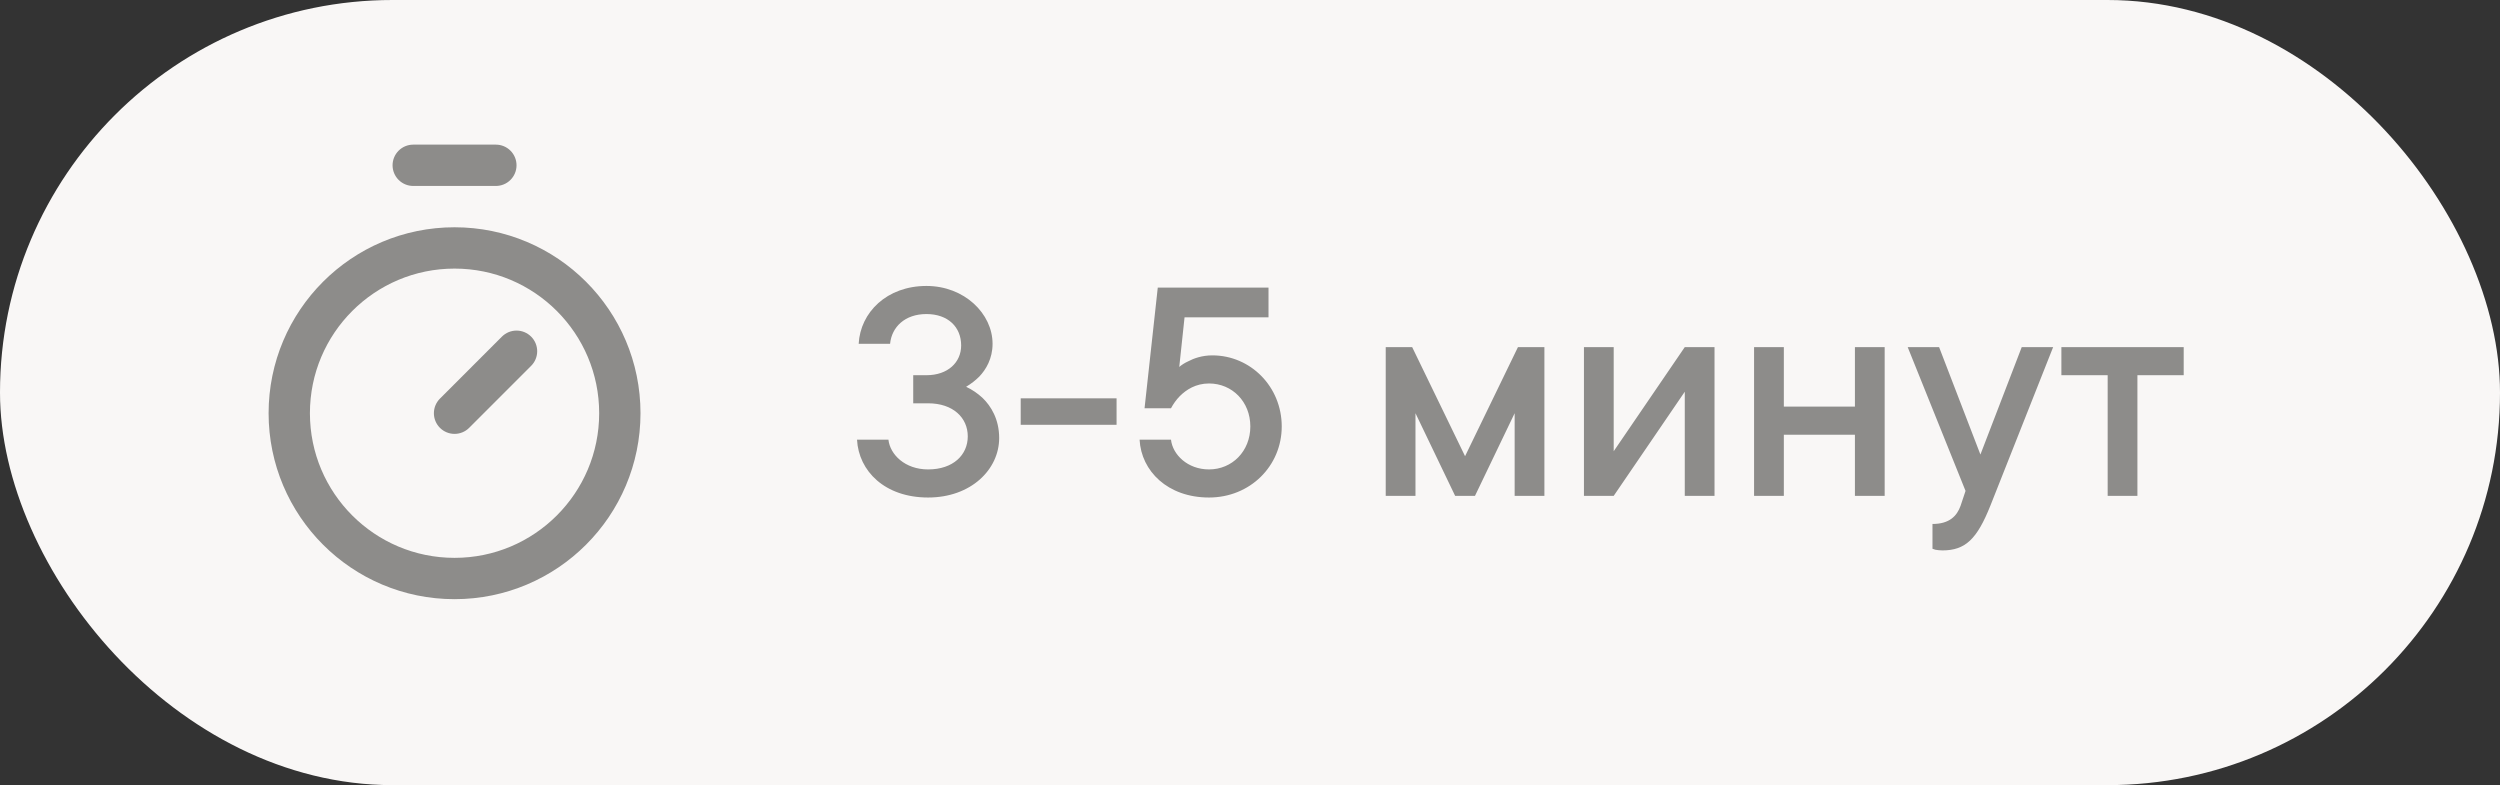 <?xml version="1.0" encoding="UTF-8"?> <svg xmlns="http://www.w3.org/2000/svg" width="121" height="38" viewBox="0 0 121 38" fill="none"><rect x="0" y="0" width="121" height="38" fill="#333333" stroke="none"/> <rect width="121" height="38" rx="19" fill="#F9F7F6"></rect> <path d="M41.48 21.28H43C43.08 22 43.8 22.72 44.92 22.72C46.136 22.72 46.84 22.016 46.84 21.12C46.84 20.224 46.136 19.52 44.92 19.52H44.2V18.16H44.84C45.88 18.16 46.52 17.536 46.52 16.72C46.52 15.824 45.88 15.2 44.84 15.2C43.8 15.2 43.16 15.824 43.08 16.64H41.56C41.64 15.12 42.92 13.84 44.84 13.84C46.68 13.84 48.04 15.184 48.04 16.64C48.04 17.36 47.72 17.888 47.4 18.224C47.208 18.416 47 18.576 46.76 18.72C47.064 18.864 47.32 19.04 47.56 19.264C47.96 19.648 48.36 20.288 48.36 21.2C48.36 22.72 47 24.08 44.92 24.08C42.824 24.08 41.56 22.8 41.48 21.28ZM49.402 20.56V19.28H54.042V20.56H49.402ZM55.156 21.28H56.676C56.756 22 57.476 22.72 58.516 22.72C59.636 22.72 60.516 21.84 60.516 20.64C60.516 19.44 59.636 18.56 58.516 18.56C57.876 18.56 57.412 18.864 57.108 19.168C56.932 19.344 56.788 19.552 56.676 19.76H55.396L56.036 13.92H61.396V15.36H57.332L57.076 17.76C57.188 17.664 57.332 17.568 57.508 17.488C57.78 17.344 58.18 17.2 58.676 17.2C60.532 17.2 62.036 18.72 62.036 20.64C62.036 22.56 60.5 24.08 58.516 24.08C56.516 24.08 55.236 22.8 55.156 21.28ZM67.069 24V16.8H68.349L70.909 22.08L73.469 16.8H74.749V24H73.309V20L71.389 24H70.429L68.509 20V24H67.069ZM76.663 24V16.8H78.103V21.84L81.543 16.8H82.983V24H81.543V18.96L78.103 24H76.663ZM84.897 24V16.8H86.338V19.68H89.778V16.8H91.218V24H89.778V21.04H86.338V24H84.897ZM93.532 26.56V25.36C94.348 25.36 94.716 24.976 94.892 24.48L95.132 23.76L92.332 16.8H93.852L95.852 22L97.852 16.8H99.372L96.332 24.48C95.692 26.08 95.132 26.64 94.012 26.64C93.884 26.64 93.788 26.624 93.676 26.608L93.532 26.56ZM102.011 24V18.16H99.771V16.8H105.691V18.16H103.451V24H102.011Z" fill="#8D8C8A"></path> <path d="M20 8H24M22 20L25 17M30 20C30 24.418 26.418 28 22 28C17.582 28 14 24.418 14 20C14 15.582 17.582 12 22 12C26.418 12 30 15.582 30 20Z" stroke="#8D8C8A" stroke-width="2" stroke-linecap="round" stroke-linejoin="round"></path> </svg> 